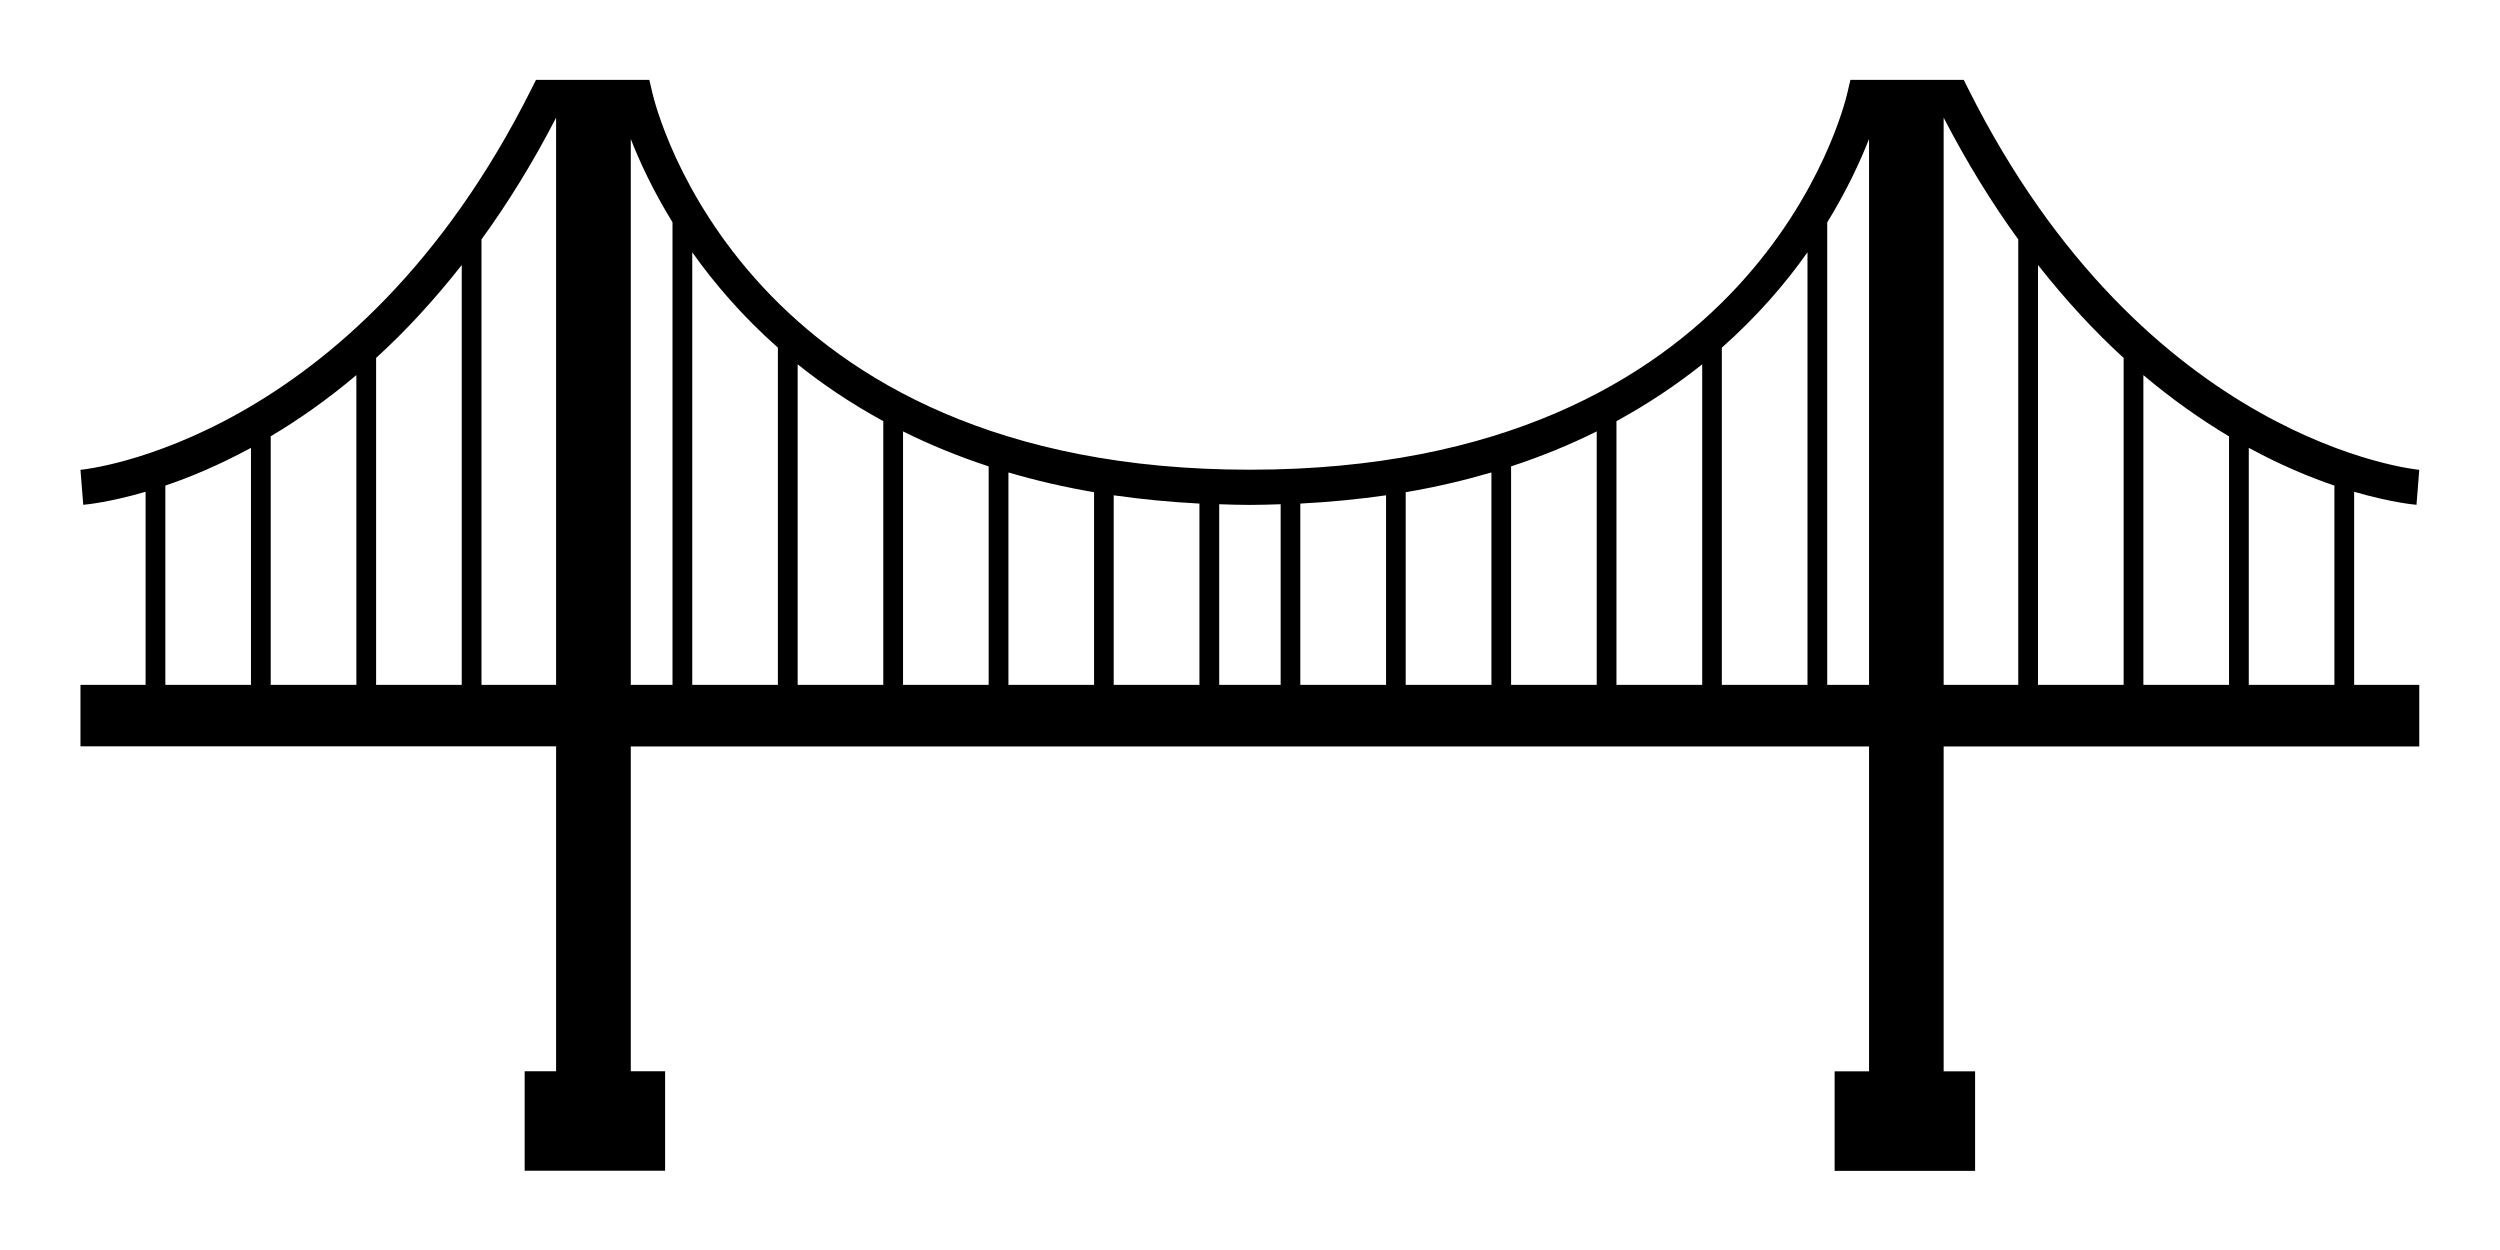 <?xml version="1.0" encoding="UTF-8" standalone="no" ?>
<!DOCTYPE svg PUBLIC "-//W3C//DTD SVG 1.1//EN" "http://www.w3.org/Graphics/SVG/1.1/DTD/svg11.dtd">
<svg xmlns="http://www.w3.org/2000/svg" xmlns:xlink="http://www.w3.org/1999/xlink" version="1.1" width="600" height="300" viewBox="0 0 600 300" xml:space="preserve">
<desc>Created with Fabric.js 5.2.4</desc>
<defs>
</defs>
<rect x="0" y="0" width="100%" height="100%" fill="transparent"></rect>
<g transform="matrix(1 0 0 1 300 150)" id="7b1a1991-49ca-4122-8962-2563c146313a"  >
<rect style="stroke: none; stroke-width: 1; stroke-dasharray: none; stroke-linecap: butt; stroke-dashoffset: 0; stroke-linejoin: miter; stroke-miterlimit: 4; fill: rgb(255,255,255); fill-rule: nonzero; opacity: 1; visibility: hidden;" vector-effect="non-scaling-stroke"  x="-300" y="-150" rx="0" ry="0" width="600" height="300" />
</g>
<g transform="matrix(Infinity NaN NaN Infinity 0 0)" id="d1ba36a9-739b-4465-94bf-cb72236d7c30"  >
</g>
<g transform="matrix(6.78 0 0 6.78 300 150)" clip-path="url(#CLIPPATH_16)"  >
<clipPath id="CLIPPATH_16" >
	<path transform="matrix(1 0 0 1 -0.01 0.2) translate(-95.85, -58.91)" d="M 54.07 39.414 L 137.629 39.414 L 137.629 78.406 L 54.07 78.406 Z M 54.07 39.414" stroke-linecap="round" />
</clipPath>
<path style="stroke: none; stroke-width: 1; stroke-dasharray: none; stroke-linecap: butt; stroke-dashoffset: 0; stroke-linejoin: miter; stroke-miterlimit: 4; fill: rgb(0,0,0); fill-rule: nonzero; opacity: 1;" vector-effect="non-scaling-stroke"  transform=" translate(-95.86, -58.72)" d="M 134.945 54.004 C 136.207 54.371 137.039 54.457 137.152 54.465 L 137.25 53.227 C 137.156 53.219 127.559 52.289 121.281 39.734 L 121.109 39.391 L 117.121 39.391 L 117.008 39.875 C 116.887 40.418 113.762 53.223 95.855 53.223 C 77.953 53.223 74.828 40.418 74.703 39.875 L 74.59 39.391 L 70.602 39.391 L 70.43 39.734 C 64.152 52.289 54.559 53.219 54.461 53.227 L 54.559 54.465 C 54.672 54.457 55.508 54.371 56.766 54.004 L 56.766 60.84 L 54.461 60.84 L 54.461 63.016 L 71.297 63.016 L 71.297 74.516 L 70.184 74.516 L 70.184 78.039 L 75.156 78.039 L 75.156 74.516 L 73.941 74.516 L 73.941 63.02 L 117.773 63.02 L 117.773 74.52 L 116.555 74.52 L 116.555 78.043 L 121.527 78.043 L 121.527 74.52 L 120.414 74.52 L 120.414 63.02 L 137.25 63.02 L 137.25 60.84 L 134.945 60.84 Z M 60.496 60.84 L 57.465 60.84 L 57.465 53.785 C 58.344 53.488 59.371 53.059 60.496 52.449 Z M 64.227 60.84 L 61.195 60.84 L 61.195 52.039 C 62.164 51.465 63.184 50.754 64.227 49.875 Z M 67.957 60.84 L 64.926 60.84 L 64.926 49.266 C 65.938 48.344 66.957 47.25 67.957 45.977 Z M 71.297 60.84 L 68.656 60.84 L 68.656 45.07 C 69.57 43.812 70.461 42.383 71.297 40.762 Z M 75.418 60.84 L 73.941 60.84 L 73.941 41.516 C 74.238 42.281 74.711 43.316 75.418 44.465 Z M 79.148 60.84 L 76.117 60.84 L 76.117 45.527 C 76.898 46.629 77.895 47.793 79.148 48.902 Z M 82.879 60.84 L 79.848 60.84 L 79.848 49.492 C 80.734 50.203 81.742 50.883 82.879 51.504 Z M 86.609 60.84 L 83.578 60.84 L 83.578 51.867 C 84.504 52.328 85.512 52.746 86.609 53.105 Z M 90.34 60.84 L 87.309 60.84 L 87.309 53.32 C 88.254 53.598 89.266 53.836 90.34 54.02 Z M 94.07 60.84 L 91.035 60.84 L 91.035 54.129 C 91.996 54.266 93.004 54.367 94.07 54.422 Z M 96.945 60.84 L 94.77 60.84 L 94.77 54.445 C 95.129 54.457 95.484 54.469 95.855 54.469 C 96.227 54.469 96.586 54.457 96.945 54.445 Z M 100.676 60.84 L 97.641 60.84 L 97.641 54.422 C 98.707 54.367 99.715 54.266 100.676 54.129 Z M 104.406 60.84 L 101.371 60.84 L 101.371 54.02 C 102.449 53.836 103.457 53.598 104.406 53.32 Z M 108.133 60.84 L 105.102 60.84 L 105.102 53.105 C 106.199 52.746 107.207 52.328 108.133 51.867 Z M 111.867 60.84 L 108.832 60.84 L 108.832 51.504 C 109.969 50.883 110.977 50.203 111.867 49.492 Z M 115.594 60.84 L 112.562 60.84 L 112.562 48.902 C 113.816 47.793 114.816 46.629 115.594 45.527 Z M 117.773 60.84 L 116.293 60.84 L 116.293 44.469 C 117 43.316 117.473 42.281 117.773 41.516 Z M 123.055 60.84 L 120.414 60.84 L 120.414 40.762 C 121.254 42.383 122.141 43.812 123.055 45.07 Z M 126.785 60.84 L 123.754 60.84 L 123.754 45.977 C 124.758 47.25 125.773 48.344 126.785 49.266 Z M 130.516 60.84 L 127.484 60.84 L 127.484 49.875 C 128.527 50.754 129.547 51.465 130.516 52.043 Z M 134.246 60.84 L 131.215 60.84 L 131.215 52.449 C 132.34 53.059 133.367 53.488 134.246 53.785 Z M 134.246 60.84" stroke-linecap="round" />
</g>
</svg>